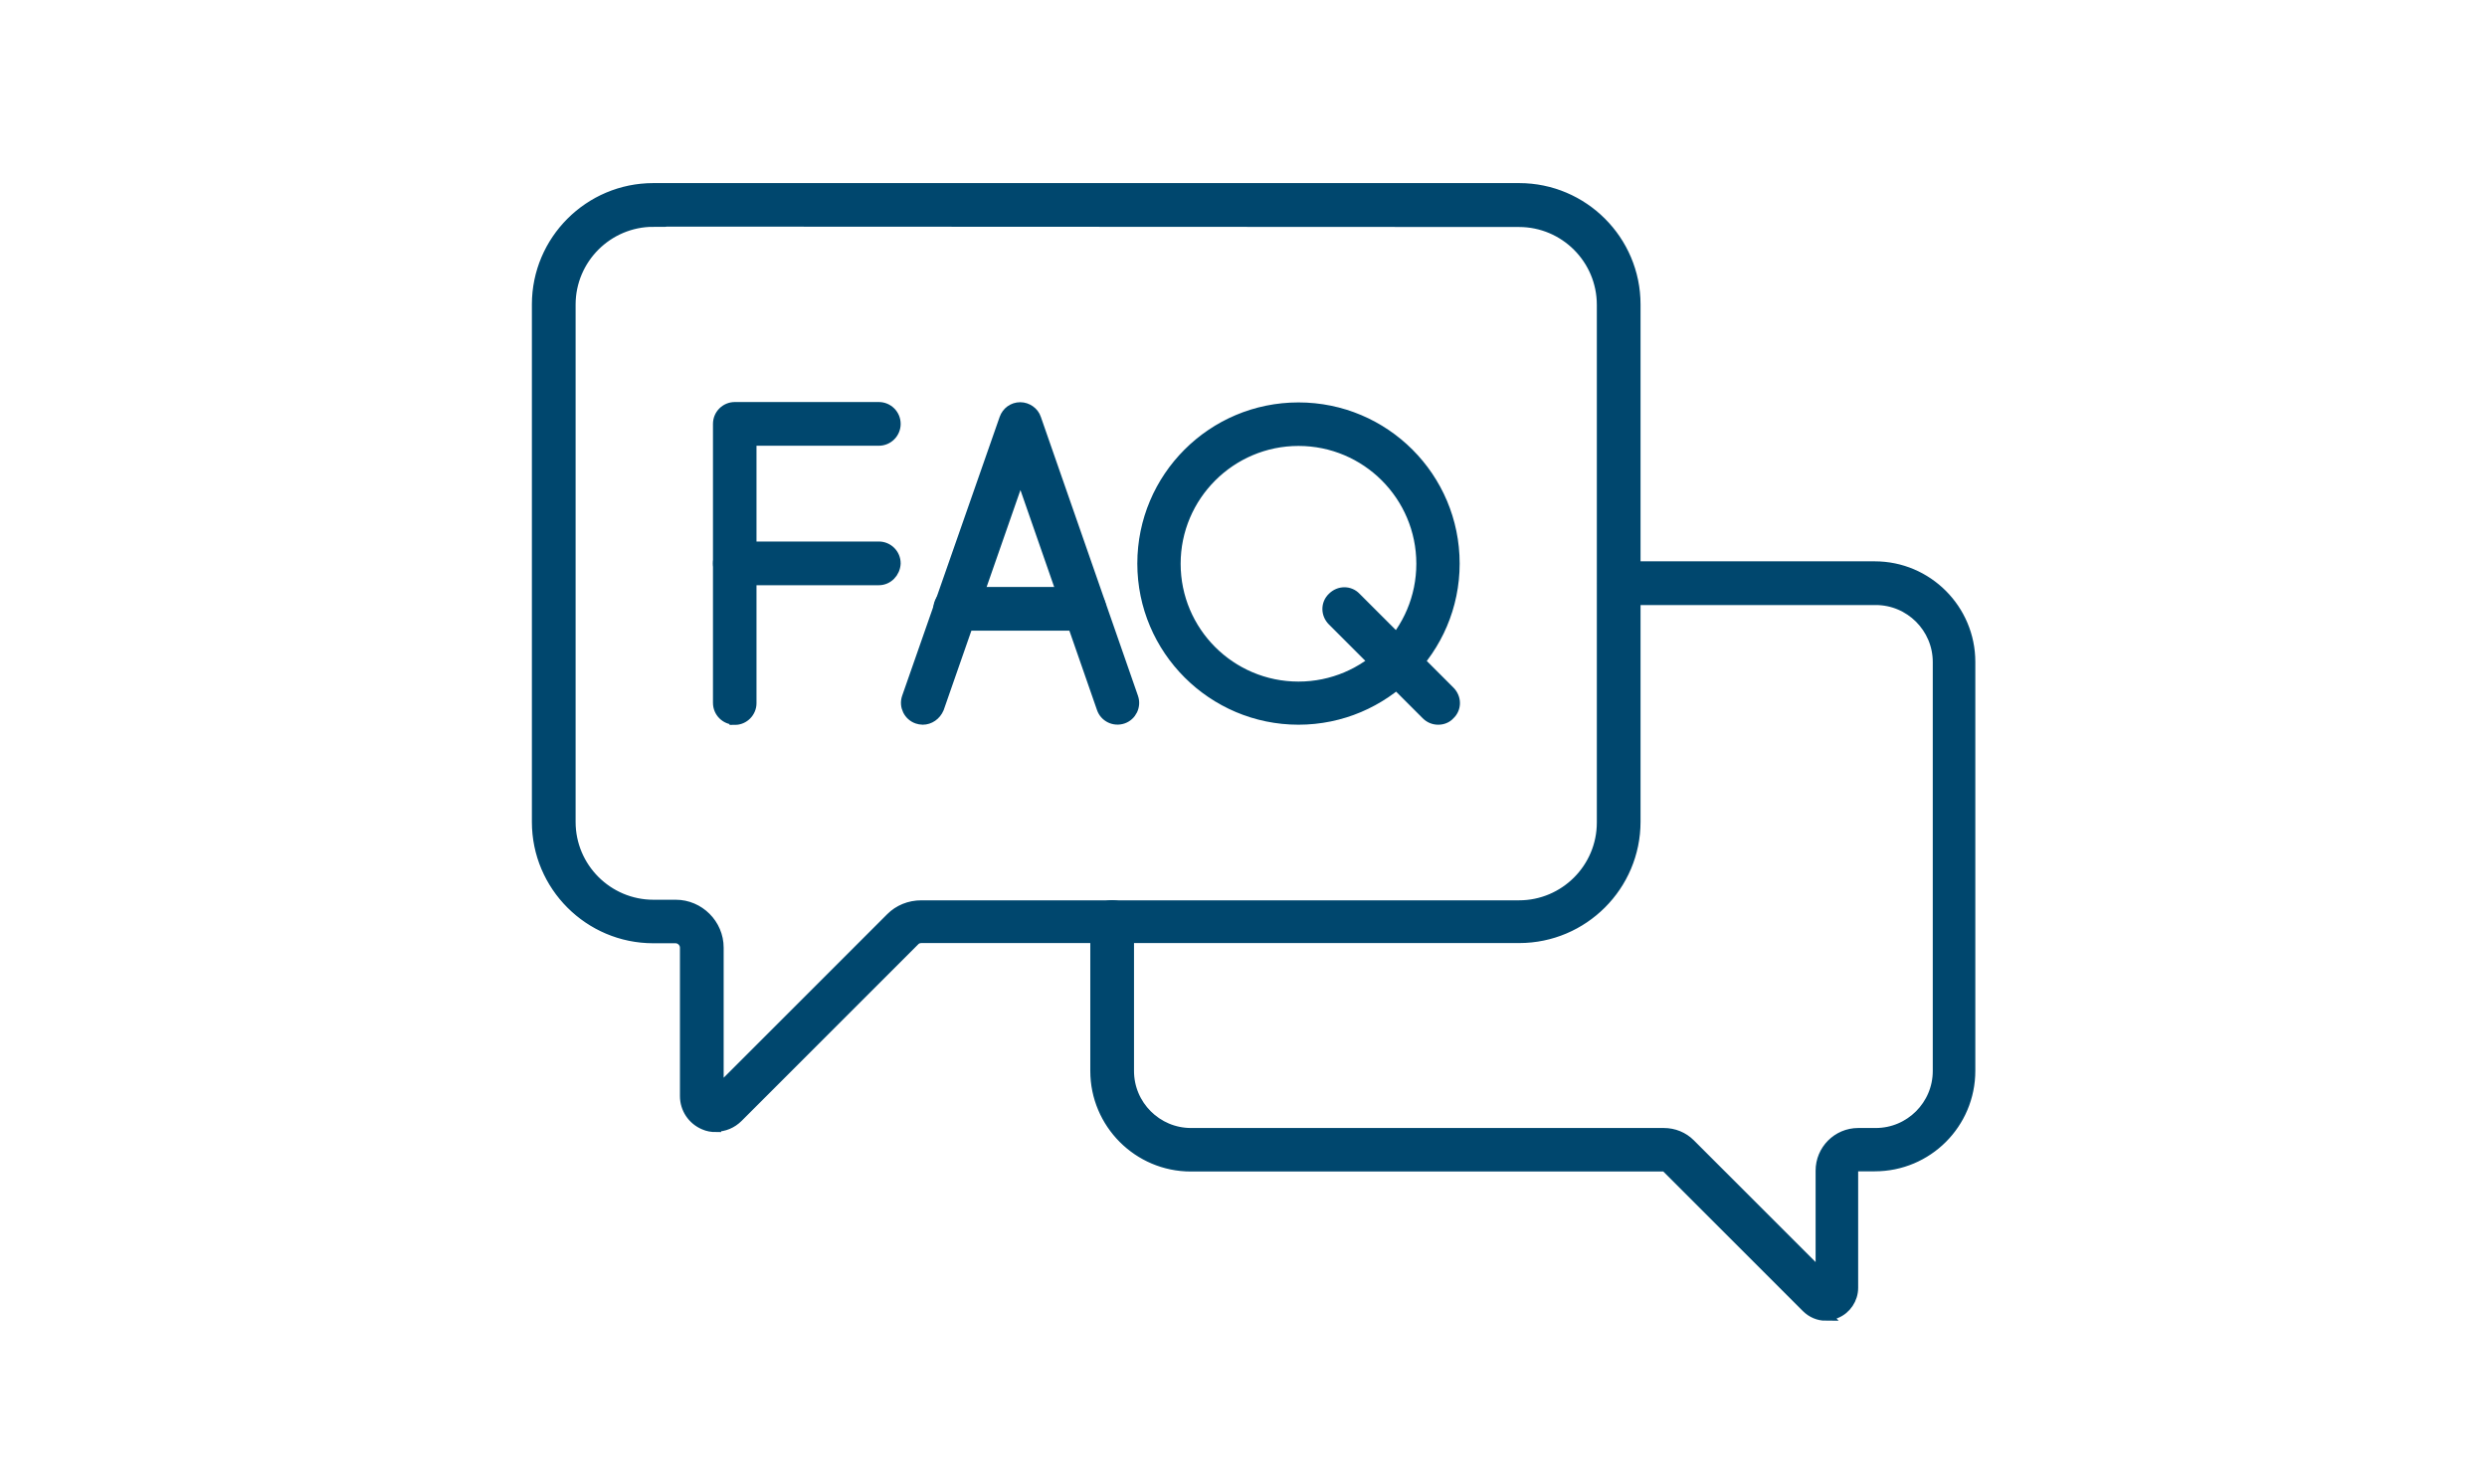 <?xml version="1.0" encoding="UTF-8"?>
<svg id="faq" xmlns="http://www.w3.org/2000/svg" width="128" height="76.41" viewBox="0 0 128 76.41">
  <defs>
    <style>
      .cls-1 {
        fill: #00476e;
        fill-rule: evenodd;
        stroke: #00476e;
        stroke-miterlimit: 10;
        stroke-width: .55px;
      }
    </style>
  </defs>
  <g id="Layer_1">
    <g id="_503400288" data-name=" 503400288">
      <path id="_503400864" data-name=" 503400864" class="cls-1" d="m33.63,11.4c-2.36,0-4.28,1.92-4.28,4.28v26.63c0,2.36,1.92,4.28,4.28,4.28h1.15c1.2,0,2.19.99,2.19,2.19v7.36l8.89-8.89c.4-.4.95-.63,1.56-.63h30.76c2.36,0,4.28-1.92,4.28-4.28V15.69c0-2.36-1.92-4.28-4.28-4.28l-44.56-.02h0Zm3.21,46.6c-.2,0-.4-.03-.6-.12-.59-.25-.97-.82-.97-1.46v-7.64c0-.27-.23-.5-.5-.5h-1.15c-3.29,0-5.97-2.68-5.97-5.97V15.67c0-3.29,2.68-5.97,5.97-5.97h44.57c3.29,0,5.97,2.68,5.97,5.97v26.63c0,3.29-2.68,5.97-5.97,5.97h-30.76c-.15,0-.27.05-.35.13l-9.1,9.1c-.32.32-.72.48-1.14.48h0Z"/>
      <path id="_503401272" data-name=" 503401272" class="cls-1" d="m93.97,67.71c-.37,0-.72-.15-.99-.42l-7.21-7.21s-.08-.05-.15-.05h-24.33c-2.71,0-4.9-2.21-4.9-4.9v-7.67c0-.47.38-.85.85-.85s.85.38.85.85v7.67c0,1.77,1.44,3.21,3.21,3.21h24.33c.52,0,1,.2,1.35.55l6.74,6.74v-5.37c0-1.05.85-1.92,1.92-1.92h.9c1.77,0,3.21-1.44,3.21-3.21v-21.05c0-1.77-1.44-3.21-3.21-3.21h-13.19c-.47,0-.85-.38-.85-.85s.38-.85.85-.85h13.14c2.71,0,4.9,2.21,4.9,4.9v21.05c0,2.71-2.19,4.9-4.9,4.9h-.9c-.12,0-.23.08-.23.23v6.04c0,.57-.35,1.09-.87,1.3-.17.08-.35.11-.53.11h0Z"/>
      <path id="_503400936" data-name=" 503400936" class="cls-1" d="m37.82,37.03c-.47,0-.85-.38-.85-.85v-14.36c0-.47.38-.85.85-.85h7.41c.47,0,.85.38.85.85s-.38.85-.85.85h-6.57v13.53c0,.45-.37.84-.84.84h0Z"/>
      <path id="_503400720" data-name=" 503400720" class="cls-1" d="m45.23,29.85h-7.41c-.47,0-.85-.38-.85-.85s.38-.85.85-.85h7.41c.47,0,.85.38.85.85-.02.47-.39.85-.85.85Z"/>
      <path id="_503399952" data-name=" 503399952" class="cls-1" d="m47.49,37.03c-.1,0-.18-.02-.28-.05-.43-.15-.67-.63-.52-1.07l5.02-14.36c.12-.34.43-.57.8-.57h0c.35,0,.69.23.8.57l5,14.36c.15.43-.08.92-.52,1.07s-.92-.08-1.07-.52l-4.2-12.07-4.21,12.07c-.15.35-.47.57-.82.57Z"/>
      <path id="_503399928" data-name=" 503399928" class="cls-1" d="m55.81,32.19h-6.65c-.47,0-.85-.38-.85-.85s.38-.85.85-.85h6.65c.47,0,.85.38.85.85,0,.48-.39.85-.85.85Z"/>
      <path id="_503400528" data-name=" 503400528" class="cls-1" d="m66.83,22.68c-3.49,0-6.34,2.84-6.34,6.34s2.84,6.34,6.34,6.34,6.34-2.84,6.34-6.34-2.84-6.34-6.34-6.34h0Zm0,14.35c-4.41,0-8.02-3.59-8.02-8.02s3.59-8.02,8.02-8.02,8.02,3.59,8.02,8.02-3.61,8.02-8.02,8.02h0Z"/>
      <path id="_503400360" data-name=" 503400360" class="cls-1" d="m74.02,37.03c-.22,0-.43-.08-.6-.25l-4.83-4.83c-.34-.34-.34-.87,0-1.19.34-.34.87-.34,1.19,0l4.83,4.83c.34.34.34.87,0,1.19-.15.17-.37.25-.58.25Z"/>
    </g>
  </g>
</svg>
